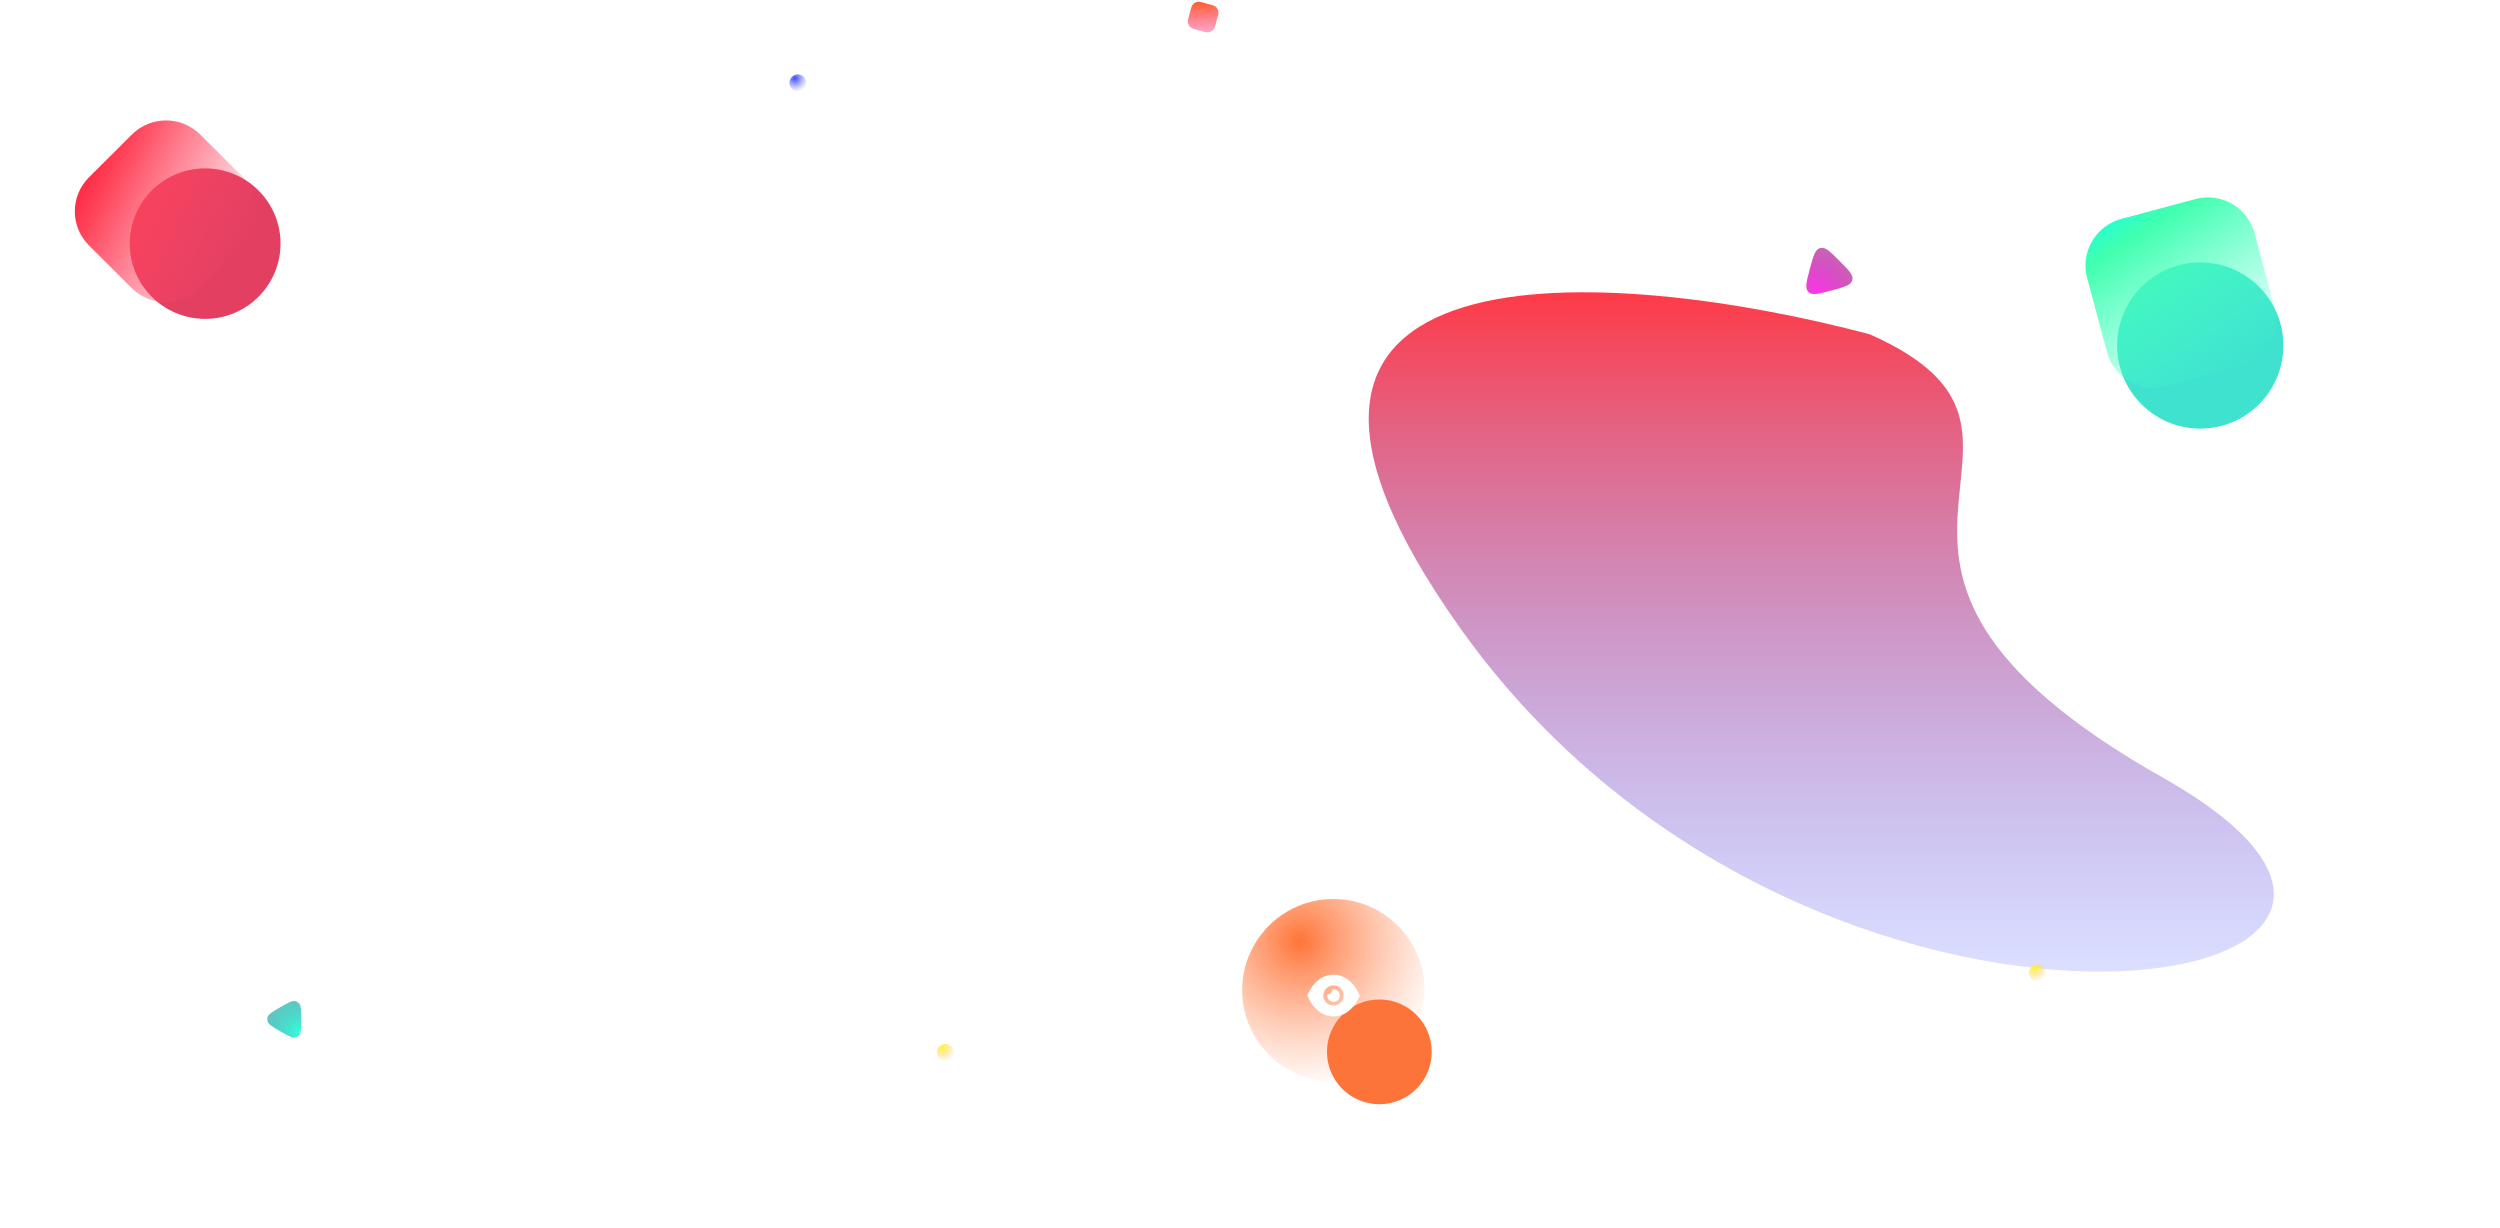 <svg width="1916" height="941" viewBox="0 0 1916 941" fill="none" xmlns="http://www.w3.org/2000/svg">
<g filter="url(#filter0_d_263_33456)">
<path d="M1680.9 200.9C1680.82 201.4 1680.78 201.9 1680.78 202.4C1680.78 206.9 1684.42 210.538 1688.9 210.538C1689.4 210.538 1689.88 210.48 1690.38 210.4V226.538C1690.38 233.32 1686.38 237.34 1679.58 237.34H1664.8C1658 237.34 1654 233.32 1654 226.538V211.74C1654 204.94 1658 200.9 1664.8 200.9H1680.9ZM1681.3 213.06C1680.76 213 1680.22 213.24 1679.9 213.68L1675.06 219.94L1669.52 215.58C1669.18 215.32 1668.78 215.218 1668.38 215.26C1667.98 215.32 1667.62 215.538 1667.38 215.858L1661.46 223.56L1661.34 223.74C1661 224.378 1661.16 225.198 1661.76 225.64C1662.04 225.82 1662.34 225.94 1662.68 225.94C1663.14 225.96 1663.58 225.718 1663.86 225.34L1668.88 218.878L1674.58 223.16L1674.76 223.278C1675.4 223.618 1676.2 223.46 1676.66 222.858L1682.44 215.4L1682.36 215.44C1682.68 215 1682.74 214.44 1682.52 213.94C1682.3 213.44 1681.82 213.1 1681.3 213.06ZM1689.18 197.34C1691.84 197.34 1694 199.5 1694 202.16C1694 204.82 1691.84 206.98 1689.18 206.98C1686.52 206.98 1684.36 204.82 1684.36 202.16C1684.36 199.5 1686.52 197.34 1689.18 197.34Z" fill="white"/>
</g>
<g filter="url(#filter1_f_263_33456)">
<path d="M1118.96 481.196C902.965 177.196 1238.3 204.529 1432.96 256.196C1611.96 335.696 1358.96 427.195 1657.96 596.195C1956.96 765.195 1388.96 861.196 1118.96 481.196Z" fill="url(#paint0_linear_263_33456)"/>
</g>
<path d="M1409.76 199.943C1416.86 207.047 1420.42 210.599 1419.7 214.26C1419.64 214.571 1419.55 214.877 1419.45 215.177C1418.24 218.706 1413.39 220.007 1403.69 222.607C1393.98 225.207 1389.13 226.507 1386.32 224.054C1386.08 223.846 1385.86 223.621 1385.65 223.383C1383.2 220.572 1384.5 215.72 1387.1 206.016C1389.7 196.312 1391 191.46 1394.53 190.252C1394.83 190.149 1395.13 190.067 1395.44 190.006C1399.1 189.287 1402.66 192.839 1409.76 199.943Z" fill="url(#paint1_radial_263_33456)"/>
<path d="M214.839 771.93C221.019 768.362 224.109 766.578 226.595 767.329C227.48 767.596 228.292 768.065 228.967 768.699C230.86 770.476 230.86 774.044 230.86 781.179C230.86 788.315 230.86 791.883 228.967 793.66C228.292 794.294 227.48 794.762 226.595 795.03C224.109 795.781 221.019 793.997 214.839 790.429C208.66 786.861 205.57 785.077 204.977 782.549C204.766 781.648 204.766 780.711 204.977 779.81C205.57 777.282 208.66 775.498 214.839 771.93Z" fill="url(#paint2_radial_263_33456)"/>
<path d="M611.5 70C615.09 70 618 67.09 618 63.5C618 59.91 615.09 57 611.5 57C607.91 57 605 59.91 605 63.5C605 67.09 607.91 70 611.5 70Z" fill="url(#paint3_radial_263_33456)"/>
<path d="M724.5 813C728.09 813 731 810.09 731 806.5C731 802.91 728.09 800 724.5 800C720.91 800 718 802.91 718 806.5C718 810.09 720.91 813 724.5 813Z" fill="url(#paint4_radial_263_33456)"/>
<path d="M1561.5 752C1565.09 752 1568 749.09 1568 745.5C1568 741.91 1565.09 739 1561.5 739C1557.91 739 1555 741.91 1555 745.5C1555 749.09 1557.91 752 1561.5 752Z" fill="url(#paint5_radial_263_33456)"/>
<g filter="url(#filter2_f_263_33456)">
<path d="M157.209 244.39C189.126 244.39 215 218.569 215 186.717C215 154.865 189.126 129.044 157.209 129.044C125.292 129.044 99.418 154.865 99.418 186.717C99.418 218.569 125.292 244.39 157.209 244.39Z" fill="#E23F61"/>
</g>
<path d="M101.065 103.122L68.204 135.879C53.732 150.305 53.732 173.695 68.204 188.121L101.065 220.878C115.538 235.305 139.002 235.305 153.474 220.878L186.335 188.121C200.808 173.695 200.808 150.305 186.335 135.879L153.474 103.122C139.002 88.695 115.538 88.695 101.065 103.122Z" fill="url(#paint6_linear_263_33456)"/>
<g filter="url(#filter3_f_263_33456)">
<path d="M1654.42 319.963C1684.89 337.551 1723.84 327.114 1741.43 296.651C1759.02 266.188 1748.58 227.235 1718.12 209.647C1687.65 192.059 1648.7 202.496 1631.11 232.959C1613.52 263.422 1623.96 302.375 1654.42 319.963Z" fill="#3FE2CE"/>
</g>
<path d="M1682.56 152.538L1625.74 167.764C1606 173.053 1594.29 193.341 1599.58 213.079L1614.8 269.902C1620.09 289.64 1640.38 301.354 1660.12 296.065L1716.94 280.839C1736.68 275.55 1748.39 255.262 1743.1 235.524L1727.88 178.701C1722.59 158.963 1702.3 147.249 1682.56 152.538Z" fill="url(#paint7_linear_263_33456)"/>
<path d="M1021.89 828.778C1060.49 828.778 1091.78 797.488 1091.78 758.889C1091.78 720.29 1060.49 689 1021.89 689C983.291 689 952 720.29 952 758.889C952 797.488 983.291 828.778 1021.89 828.778Z" fill="url(#paint8_radial_263_33456)"/>
<g filter="url(#filter4_f_263_33456)">
<path d="M1057.14 846.284C1079.31 846.284 1097.28 828.312 1097.28 806.142C1097.28 783.972 1079.31 766 1057.14 766C1034.97 766 1017 783.972 1017 806.142C1017 828.312 1034.97 846.284 1057.14 846.284Z" fill="#FC743A"/>
</g>
<g filter="url(#filter5_d_263_33456)">
<path d="M1022 743C1026.14 743 1030.06 744.435 1033.47 747.092C1036.89 749.73 1039.8 753.589 1041.88 758.418C1042.04 758.787 1042.04 759.213 1041.88 759.562C1037.71 769.221 1030.27 775 1022 775H1021.98C1013.73 775 1006.29 769.221 1002.12 759.562C1001.96 759.213 1001.96 758.787 1002.12 758.418C1006.29 748.76 1013.73 743 1021.98 743H1022ZM1022 751.242C1017.69 751.242 1014.2 754.714 1014.2 759C1014.2 763.267 1017.69 766.738 1022 766.738C1026.29 766.738 1029.79 763.267 1029.79 759C1029.79 754.714 1026.29 751.242 1022 751.242ZM1022 754.147C1024.68 754.147 1026.86 756.319 1026.86 758.996C1026.86 761.653 1024.68 763.825 1022 763.825C1019.31 763.825 1017.12 761.653 1017.12 758.996C1017.12 758.666 1017.16 758.356 1017.22 758.045H1017.32C1019.49 758.045 1021.24 756.339 1021.32 754.205C1021.53 754.167 1021.77 754.147 1022 754.147Z" fill="white"/>
</g>
<path d="M929.374 3.978L920.326 1.553C917.125 0.695 913.835 2.595 912.977 5.796L910.552 14.844C909.695 18.045 911.594 21.335 914.795 22.193L923.844 24.617C927.045 25.475 930.335 23.576 931.192 20.375L933.617 11.326C934.475 8.125 932.575 4.835 929.374 3.978Z" fill="url(#paint9_linear_263_33456)"/>
<defs>
<filter id="filter0_d_263_33456" x="1635" y="182.34" width="78" height="78" filterUnits="userSpaceOnUse" color-interpolation-filters="sRGB">
<feFlood flood-opacity="0" result="BackgroundImageFix"/>
<feColorMatrix in="SourceAlpha" type="matrix" values="0 0 0 0 0 0 0 0 0 0 0 0 0 0 0 0 0 0 127 0" result="hardAlpha"/>
<feOffset dy="4"/>
<feGaussianBlur stdDeviation="9.5"/>
<feColorMatrix type="matrix" values="0 0 0 0 1 0 0 0 0 1 0 0 0 0 1 0 0 0 0.77 0"/>
<feBlend mode="overlay" in2="BackgroundImageFix" result="effect1_dropShadow_263_33456"/>
<feBlend mode="normal" in="SourceGraphic" in2="effect1_dropShadow_263_33456" result="shape"/>
</filter>
<filter id="filter1_f_263_33456" x="875.998" y="51" width="1039.64" height="866.632" filterUnits="userSpaceOnUse" color-interpolation-filters="sRGB">
<feFlood flood-opacity="0" result="BackgroundImageFix"/>
<feBlend mode="normal" in="SourceGraphic" in2="BackgroundImageFix" result="shape"/>
<feGaussianBlur stdDeviation="86.5" result="effect1_foregroundBlur_263_33456"/>
</filter>
<filter id="filter2_f_263_33456" x="0.418" y="30.044" width="313.582" height="313.345" filterUnits="userSpaceOnUse" color-interpolation-filters="sRGB">
<feFlood flood-opacity="0" result="BackgroundImageFix"/>
<feBlend mode="normal" in="SourceGraphic" in2="BackgroundImageFix" result="shape"/>
<feGaussianBlur stdDeviation="49.5" result="effect1_foregroundBlur_263_33456"/>
</filter>
<filter id="filter3_f_263_33456" x="1523.57" y="102.103" width="325.404" height="325.404" filterUnits="userSpaceOnUse" color-interpolation-filters="sRGB">
<feFlood flood-opacity="0" result="BackgroundImageFix"/>
<feBlend mode="normal" in="SourceGraphic" in2="BackgroundImageFix" result="shape"/>
<feGaussianBlur stdDeviation="49.5" result="effect1_foregroundBlur_263_33456"/>
</filter>
<filter id="filter4_f_263_33456" x="932.998" y="682" width="248.283" height="248.283" filterUnits="userSpaceOnUse" color-interpolation-filters="sRGB">
<feFlood flood-opacity="0" result="BackgroundImageFix"/>
<feBlend mode="normal" in="SourceGraphic" in2="BackgroundImageFix" result="shape"/>
<feGaussianBlur stdDeviation="42" result="effect1_foregroundBlur_263_33456"/>
</filter>
<filter id="filter5_d_263_33456" x="982.999" y="728" width="78" height="70" filterUnits="userSpaceOnUse" color-interpolation-filters="sRGB">
<feFlood flood-opacity="0" result="BackgroundImageFix"/>
<feColorMatrix in="SourceAlpha" type="matrix" values="0 0 0 0 0 0 0 0 0 0 0 0 0 0 0 0 0 0 127 0" result="hardAlpha"/>
<feOffset dy="4"/>
<feGaussianBlur stdDeviation="9.5"/>
<feColorMatrix type="matrix" values="0 0 0 0 1 0 0 0 0 1 0 0 0 0 1 0 0 0 0.77 0"/>
<feBlend mode="overlay" in2="BackgroundImageFix" result="effect1_dropShadow_263_33456"/>
<feBlend mode="normal" in="SourceGraphic" in2="effect1_dropShadow_263_33456" result="shape"/>
</filter>
<linearGradient id="paint0_linear_263_33456" x1="1395.82" y1="224" x2="1395.82" y2="744.632" gradientUnits="userSpaceOnUse">
<stop stop-color="#FF3A46"/>
<stop offset="1" stop-color="#5F6FFF" stop-opacity="0.22"/>
</linearGradient>
<radialGradient id="paint1_radial_263_33456" cx="0" cy="0" r="1" gradientUnits="userSpaceOnUse" gradientTransform="translate(1391 224.84) rotate(-65.18) scale(44.071 44.071)">
<stop stop-color="#FF35EB"/>
<stop offset="0.979" stop-color="#98117A" stop-opacity="0.59"/>
</radialGradient>
<radialGradient id="paint2_radial_263_33456" cx="0" cy="0" r="1" gradientUnits="userSpaceOnUse" gradientTransform="translate(229.971 791.298) rotate(-140.179) scale(34.747 34.747)">
<stop stop-color="#35FFDB"/>
<stop offset="0.979" stop-color="#119098" stop-opacity="0.59"/>
</radialGradient>
<radialGradient id="paint3_radial_263_33456" cx="0" cy="0" r="1" gradientUnits="userSpaceOnUse" gradientTransform="translate(609.139 60.023) rotate(53.081) scale(10.761)">
<stop stop-color="#384CFF"/>
<stop offset="1" stop-color="#8976FF" stop-opacity="0"/>
</radialGradient>
<radialGradient id="paint4_radial_263_33456" cx="0" cy="0" r="1" gradientUnits="userSpaceOnUse" gradientTransform="translate(722.139 803.023) rotate(53.081) scale(10.761)">
<stop stop-color="#FFF738"/>
<stop offset="1" stop-color="#FFC076" stop-opacity="0"/>
</radialGradient>
<radialGradient id="paint5_radial_263_33456" cx="0" cy="0" r="1" gradientUnits="userSpaceOnUse" gradientTransform="translate(1559.14 742.023) rotate(53.081) scale(10.761)">
<stop stop-color="#FFF738"/>
<stop offset="1" stop-color="#FFC076" stop-opacity="0"/>
</radialGradient>
<linearGradient id="paint6_linear_263_33456" x1="74" y1="117.965" x2="196.791" y2="179.724" gradientUnits="userSpaceOnUse">
<stop stop-color="#FF2B44"/>
<stop offset="0.125" stop-color="#FF4158"/>
<stop offset="1" stop-color="#FF4869" stop-opacity="0"/>
</linearGradient>
<linearGradient id="paint7_linear_263_33456" x1="1644.85" y1="152.824" x2="1728.19" y2="279.338" gradientUnits="userSpaceOnUse">
<stop stop-color="#2BFFCC"/>
<stop offset="0.125" stop-color="#41FFAF"/>
<stop offset="1" stop-color="#48FFD3" stop-opacity="0"/>
</linearGradient>
<radialGradient id="paint8_radial_263_33456" cx="0" cy="0" r="1" gradientUnits="userSpaceOnUse" gradientTransform="translate(996.499 721.5) rotate(53.081) scale(115.7)">
<stop stop-color="#FF7438"/>
<stop offset="1" stop-color="#FF9F76" stop-opacity="0"/>
</radialGradient>
<linearGradient id="paint9_linear_263_33456" x1="924.145" y1="0.997" x2="925.578" y2="25.325" gradientUnits="userSpaceOnUse">
<stop stop-color="#FF5E2B"/>
<stop offset="1" stop-color="#FF488A" stop-opacity="0.47"/>
</linearGradient>
</defs>
</svg>
